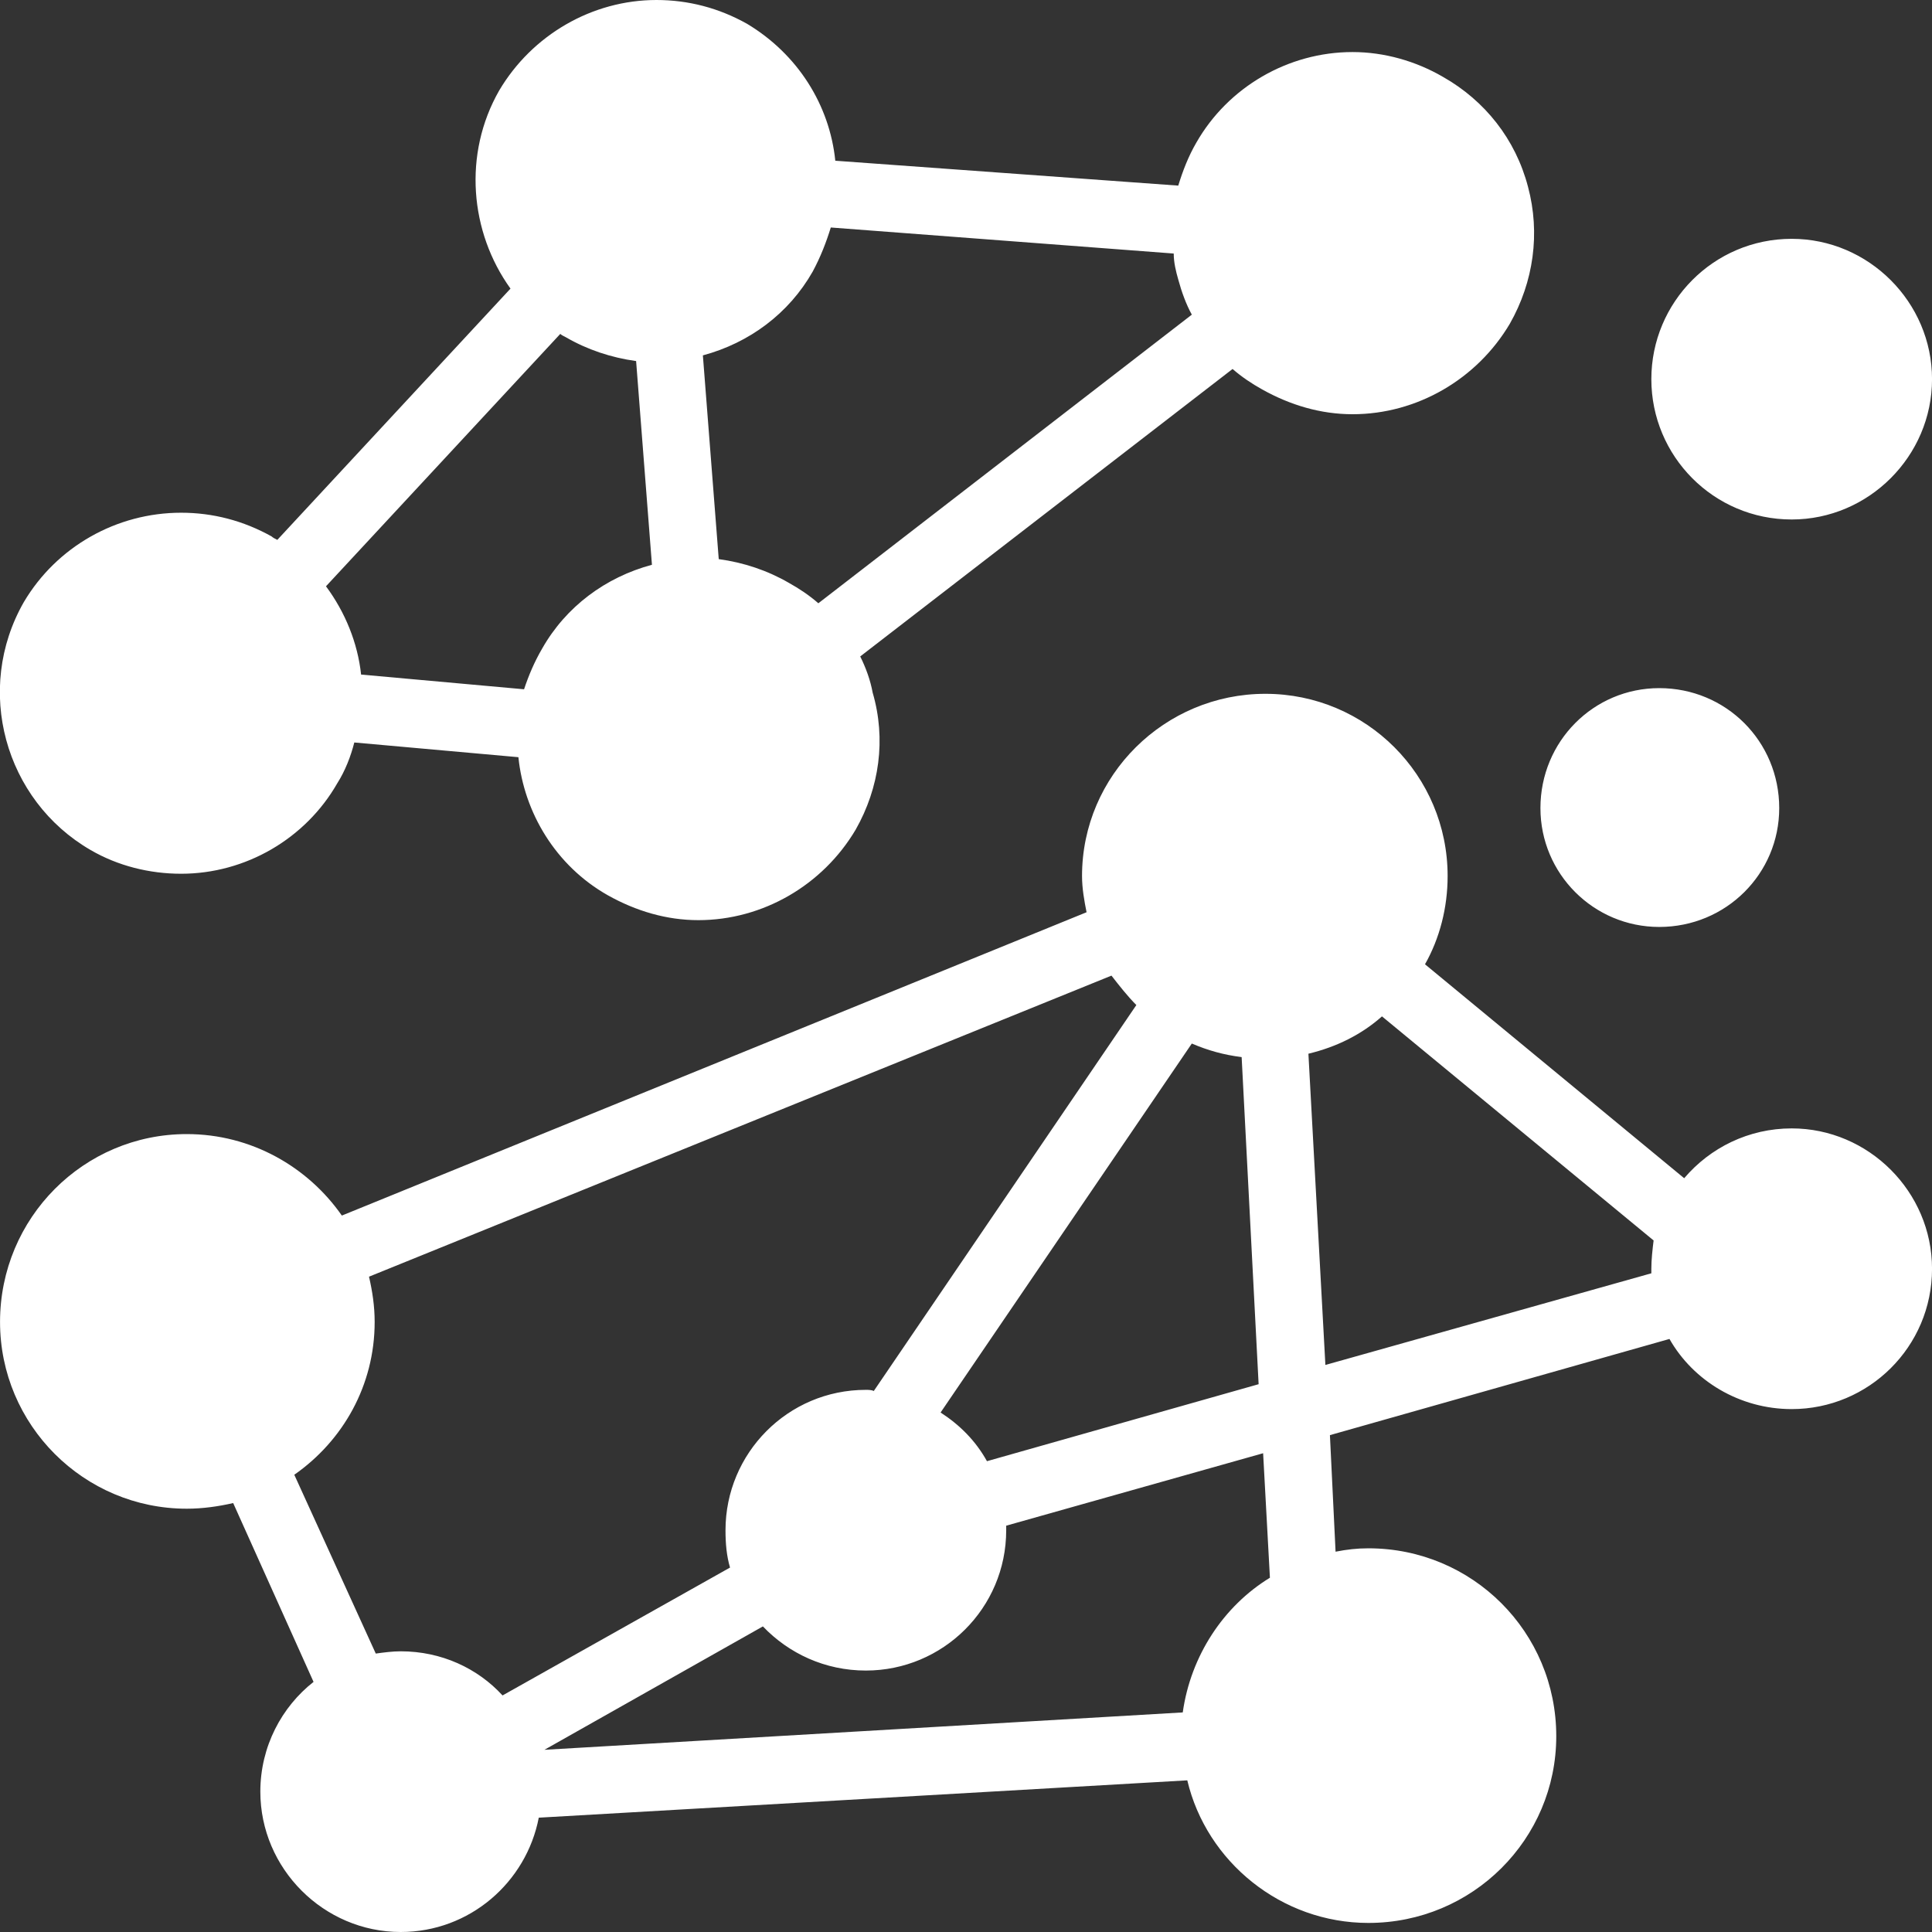 <?xml version="1.0" encoding="UTF-8"?>
<svg xmlns="http://www.w3.org/2000/svg" width="52" height="52" viewBox="0 0 52 52" fill="none">
  <rect x="0" y="0" width="52" height="52" fill="#333333" stroke="none"/>
  <g clip-path="url(#clip0_382_28717)">
    <path fill-rule="evenodd" clip-rule="evenodd" d="M4.875 23.517C4.022 23.517 3.169 23.304 2.438 22.878C0.123 21.537 -0.7 18.552 0.641 16.206C1.524 14.713 3.139 13.8 4.875 13.8C5.728 13.8 6.55 14.013 7.312 14.439C7.342 14.47 7.403 14.5 7.464 14.531L13.74 7.768C12.643 6.245 12.46 4.143 13.435 2.437C14.318 0.944 15.933 0 17.669 0C18.522 0 19.345 0.213 20.106 0.64C21.477 1.462 22.33 2.833 22.482 4.326L31.713 4.996C31.834 4.6 31.987 4.204 32.2 3.838C33.053 2.346 34.668 1.401 36.404 1.401C37.257 1.401 38.11 1.645 38.841 2.071C39.968 2.711 40.791 3.747 41.126 5.026C41.461 6.275 41.278 7.585 40.638 8.712C39.755 10.205 38.14 11.149 36.404 11.149C35.551 11.149 34.728 10.906 33.967 10.479C33.693 10.327 33.419 10.144 33.175 9.931L23.153 17.668C23.305 17.973 23.427 18.308 23.488 18.643C23.853 19.892 23.671 21.202 23.031 22.329C22.147 23.822 20.533 24.766 18.796 24.766C17.944 24.766 17.121 24.523 16.359 24.096C14.958 23.304 14.105 21.872 13.953 20.38L9.536 19.984C9.444 20.349 9.292 20.745 9.079 21.08C8.226 22.573 6.611 23.517 4.875 23.517ZM36.83 51.756C34.485 51.756 32.474 50.111 31.956 47.918L14.501 48.923C14.166 50.66 12.643 52 10.785 52C8.713 52 7.007 50.294 7.007 48.223C7.007 47.004 7.586 45.938 8.439 45.268L6.276 40.455C5.88 40.546 5.454 40.607 5.027 40.607C2.255 40.607 0.001 38.353 0.001 35.581C0.001 32.778 2.255 30.524 5.027 30.524C6.764 30.524 8.287 31.407 9.201 32.717L29.245 24.553C29.184 24.248 29.123 23.913 29.123 23.578C29.123 20.867 31.347 18.674 34.058 18.674C36.77 18.674 38.963 20.867 38.963 23.578C38.963 24.431 38.75 25.254 38.354 25.954L45.33 31.712C46.03 30.889 47.066 30.371 48.224 30.371C50.295 30.371 52.001 32.077 52.001 34.149C52.001 36.251 50.295 37.926 48.224 37.926C46.822 37.926 45.573 37.165 44.934 36.038L35.795 38.627L35.947 41.764C36.252 41.704 36.526 41.673 36.83 41.673C39.633 41.673 41.887 43.927 41.887 46.73C41.887 49.502 39.633 51.756 36.83 51.756ZM31.834 46.09C32.048 44.567 32.931 43.227 34.18 42.465L33.997 39.114L27.082 41.064V41.186C27.082 43.288 25.376 44.963 23.305 44.963C22.208 44.963 21.233 44.506 20.533 43.775L14.653 47.096L31.834 46.09ZM19.649 42.191C19.558 41.886 19.527 41.551 19.527 41.186C19.527 39.114 21.203 37.408 23.305 37.408C23.366 37.408 23.457 37.408 23.518 37.439L30.585 27.051C30.342 26.807 30.129 26.533 29.915 26.259L9.932 34.362C10.023 34.758 10.084 35.154 10.084 35.581C10.084 37.286 9.231 38.779 7.921 39.693L10.114 44.506C10.328 44.476 10.572 44.445 10.785 44.445C11.881 44.445 12.856 44.902 13.526 45.633L19.649 42.191ZM25.316 38.018C25.833 38.353 26.26 38.779 26.564 39.328L33.876 37.256L33.419 28.452C32.931 28.391 32.505 28.27 32.078 28.087L25.316 38.018ZM48.224 13.982C46.122 13.982 44.446 12.277 44.446 10.205C44.446 8.134 46.122 6.428 48.224 6.428C50.295 6.428 52.001 8.134 52.001 10.205C52.001 12.277 50.295 13.982 48.224 13.982ZM44.659 24.949C42.892 24.949 41.461 23.517 41.461 21.75C41.461 19.953 42.892 18.521 44.659 18.521C46.457 18.521 47.888 19.953 47.888 21.75C47.888 23.517 46.457 24.949 44.659 24.949ZM8.774 15.78C9.292 16.48 9.627 17.303 9.719 18.156L14.105 18.552C14.227 18.186 14.379 17.821 14.593 17.455C15.232 16.328 16.299 15.536 17.547 15.201L17.121 9.718C16.451 9.626 15.811 9.413 15.232 9.078C15.171 9.047 15.11 9.017 15.08 8.987L8.774 15.78ZM31.591 6.824L22.361 6.123C22.239 6.519 22.086 6.915 21.873 7.311C21.233 8.438 20.167 9.23 18.918 9.565L19.345 15.049C20.015 15.14 20.655 15.353 21.233 15.688C21.508 15.841 21.782 16.023 22.026 16.237L32.078 8.469C31.926 8.194 31.804 7.859 31.713 7.524C31.652 7.311 31.591 7.067 31.591 6.824ZM35.673 36.738L44.446 34.271C44.446 34.24 44.446 34.21 44.446 34.149C44.446 33.905 44.477 33.631 44.507 33.387L37.196 27.356C36.648 27.843 35.977 28.178 35.216 28.361L35.673 36.738Z" fill="white"></path>
  </g>
  <defs>
    <clipPath id="clip0_382_28717">
      <rect width="52" height="52" fill="white"></rect>
    </clipPath>
  </defs>
</svg>

